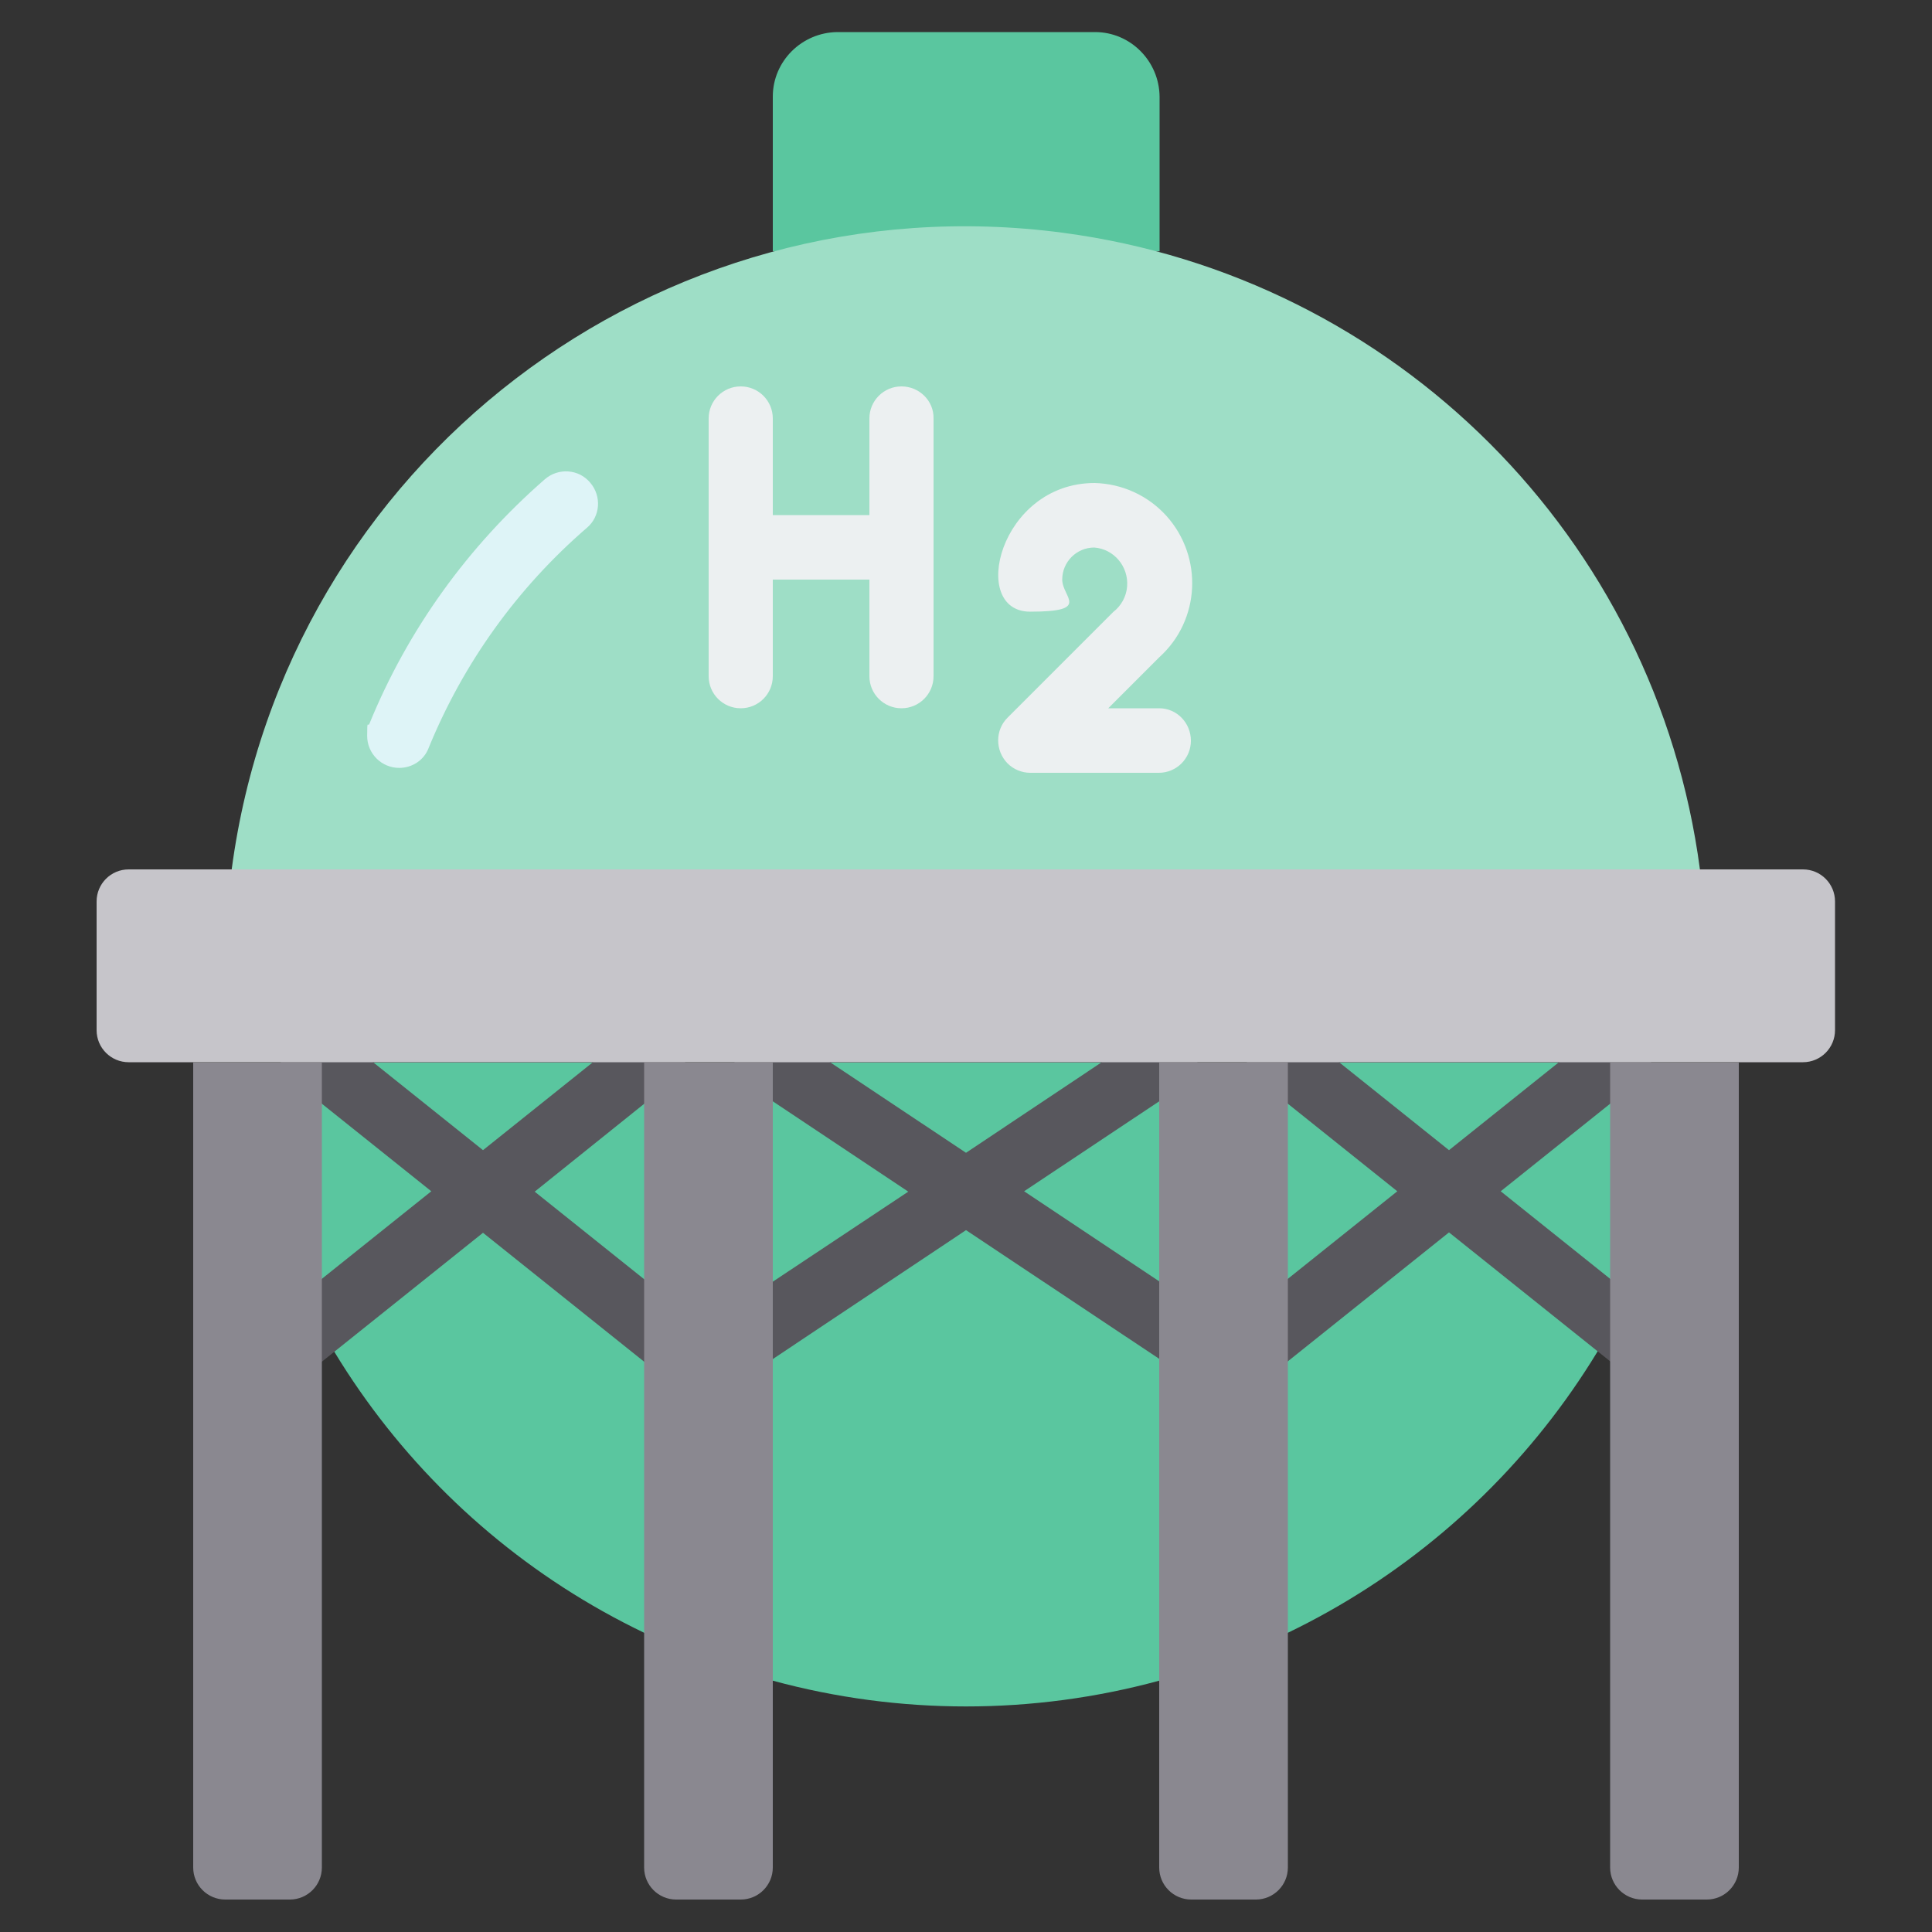 <?xml version="1.0" encoding="UTF-8"?>
<svg id="Icons" xmlns="http://www.w3.org/2000/svg" version="1.1" viewBox="0 0 512 512">
  <rect x="0" y="0" width="512" height="512" fill="#333333" stroke="none"/>
  <defs>
    <style>
      .cls-1 {
        fill: #ecf0f1;
      }

      .cls-1, .cls-2, .cls-3, .cls-4, .cls-5, .cls-6, .cls-7 {
        stroke-width: 0px;
      }

      .cls-2 {
        fill: #def4f7;
      }

      .cls-3 {
        fill: #58575d;
      }

      .cls-4 {
        fill: #5ac69f;
      }

      .cls-5 {
        fill: #9edec6;
      }

      .cls-6 {
        fill: #c6c5ca;
      }

      .cls-7 {
        fill: #8a8890;
      }
    </style>
  </defs>
  <path class="cls-4" d="M61.9,281.6c8.3,65.6,49.2,122.5,108.8,151.1l34.1,12.7c33.5,9.1,68.9,9.1,102.4,0l34.1-12.7c59.5-28.7,100.5-85.6,108.8-151.1H61.9Z"/>
  <path class="cls-3" d="M182.7,282.9l-10.7-13.3-44,35.2-44-35.2-10.7,13.3,41,32.8-41,32.8,10.7,13.4,44-35.2,44,35.2,10.7-13.3-41-32.8,41-32.9Z"/>
  <path class="cls-3" d="M438.7,282.9l-10.7-13.3-44,35.2-44-35.2-10.7,13.3,41,32.8-41,32.8,10.7,13.3,44-35.2,44,35.2,10.7-13.3-41-32.8,41-32.8Z"/>
  <path class="cls-3" d="M319,284l-9.5-14.2-53.5,35.7-53.6-35.7-9.4,14.2,47.7,31.8-47.7,31.7,9.5,14.2,53.5-35.7,53.6,35.7,9.5-14.2-47.7-31.8,47.6-31.7Z"/>
  <path class="cls-4" d="M204.8,66.6V25.6c0-9.4,7.7-17,17.1-17.1h68.3c9.4,0,17,7.7,17.1,17.1v41h-102.5Z"/>
  <path class="cls-5" d="M61.4,230.4c14.3-107.5,112.9-183,220.4-168.7,87.9,11.7,157.1,80.8,168.7,168.7H61.4Z"/>
  <path class="cls-2" d="M105.8,203.5c-4.7,0-8.5-3.8-8.5-8.5s.2-2.2.6-3.2c10.2-25,26.2-47.1,46.5-64.8,3.6-3.1,9-2.7,12,.9,3.1,3.6,2.7,9-.9,12h0c-18.4,15.9-32.7,35.8-41.9,58.3-1.2,3.2-4.3,5.3-7.8,5.3h0Z"/>
  <path class="cls-6" d="M34.1,230.4h443.7c4.7,0,8.5,3.8,8.5,8.5v34.1c0,4.7-3.8,8.5-8.5,8.5H34.1c-4.7,0-8.5-3.8-8.5-8.5v-34.1c0-4.7,3.8-8.5,8.5-8.5Z"/>
  <g>
    <path class="cls-7" d="M51.2,281.6h34.1v213.3c0,4.7-3.8,8.5-8.5,8.5h-17.1c-4.7,0-8.5-3.8-8.5-8.5v-213.3h0Z"/>
    <path class="cls-7" d="M170.7,281.6h34.1v213.3c0,4.7-3.8,8.5-8.5,8.5h-17.1c-4.7,0-8.5-3.8-8.5-8.5v-213.3h0Z"/>
    <path class="cls-7" d="M307.2,281.6h34.1v213.3c0,4.7-3.8,8.5-8.5,8.5h-17.1c-4.7,0-8.5-3.8-8.5-8.5v-213.3h0Z"/>
    <path class="cls-7" d="M426.7,281.6h34.1v213.3c0,4.7-3.8,8.5-8.5,8.5h-17.1c-4.7,0-8.5-3.8-8.5-8.5v-213.3h0Z"/>
  </g>
  <path class="cls-1" d="M238.9,102.4c-4.7,0-8.5,3.8-8.5,8.5v25.6h-25.6v-25.6c0-4.7-3.8-8.5-8.5-8.5s-8.5,3.8-8.5,8.5v68.3c0,4.7,3.8,8.5,8.5,8.5s8.5-3.8,8.5-8.5v-25.6h25.6v25.6c0,4.7,3.8,8.5,8.5,8.5s8.5-3.8,8.5-8.5v-68.3c.1-4.7-3.8-8.5-8.5-8.5Z"/>
  <path class="cls-1" d="M307.2,187.7h-13.5l13.5-13.5c10.9-9.8,11.7-26.6,1.9-37.5-4.9-5.4-11.7-8.5-19-8.7-25.3,0-33.4,34.1-17.1,34.1s8.5-3.8,8.5-8.5,3.8-8.5,8.5-8.5c5.2.4,9.1,5,8.7,10.3-.2,2.7-1.6,5.2-3.7,6.8l-28,28c-3.3,3.3-3.3,8.7,0,12.1,1.6,1.6,3.8,2.5,6,2.5h34.1c4.7,0,8.5-3.8,8.5-8.5s-3.7-8.6-8.4-8.6h0Z"/>
</svg>